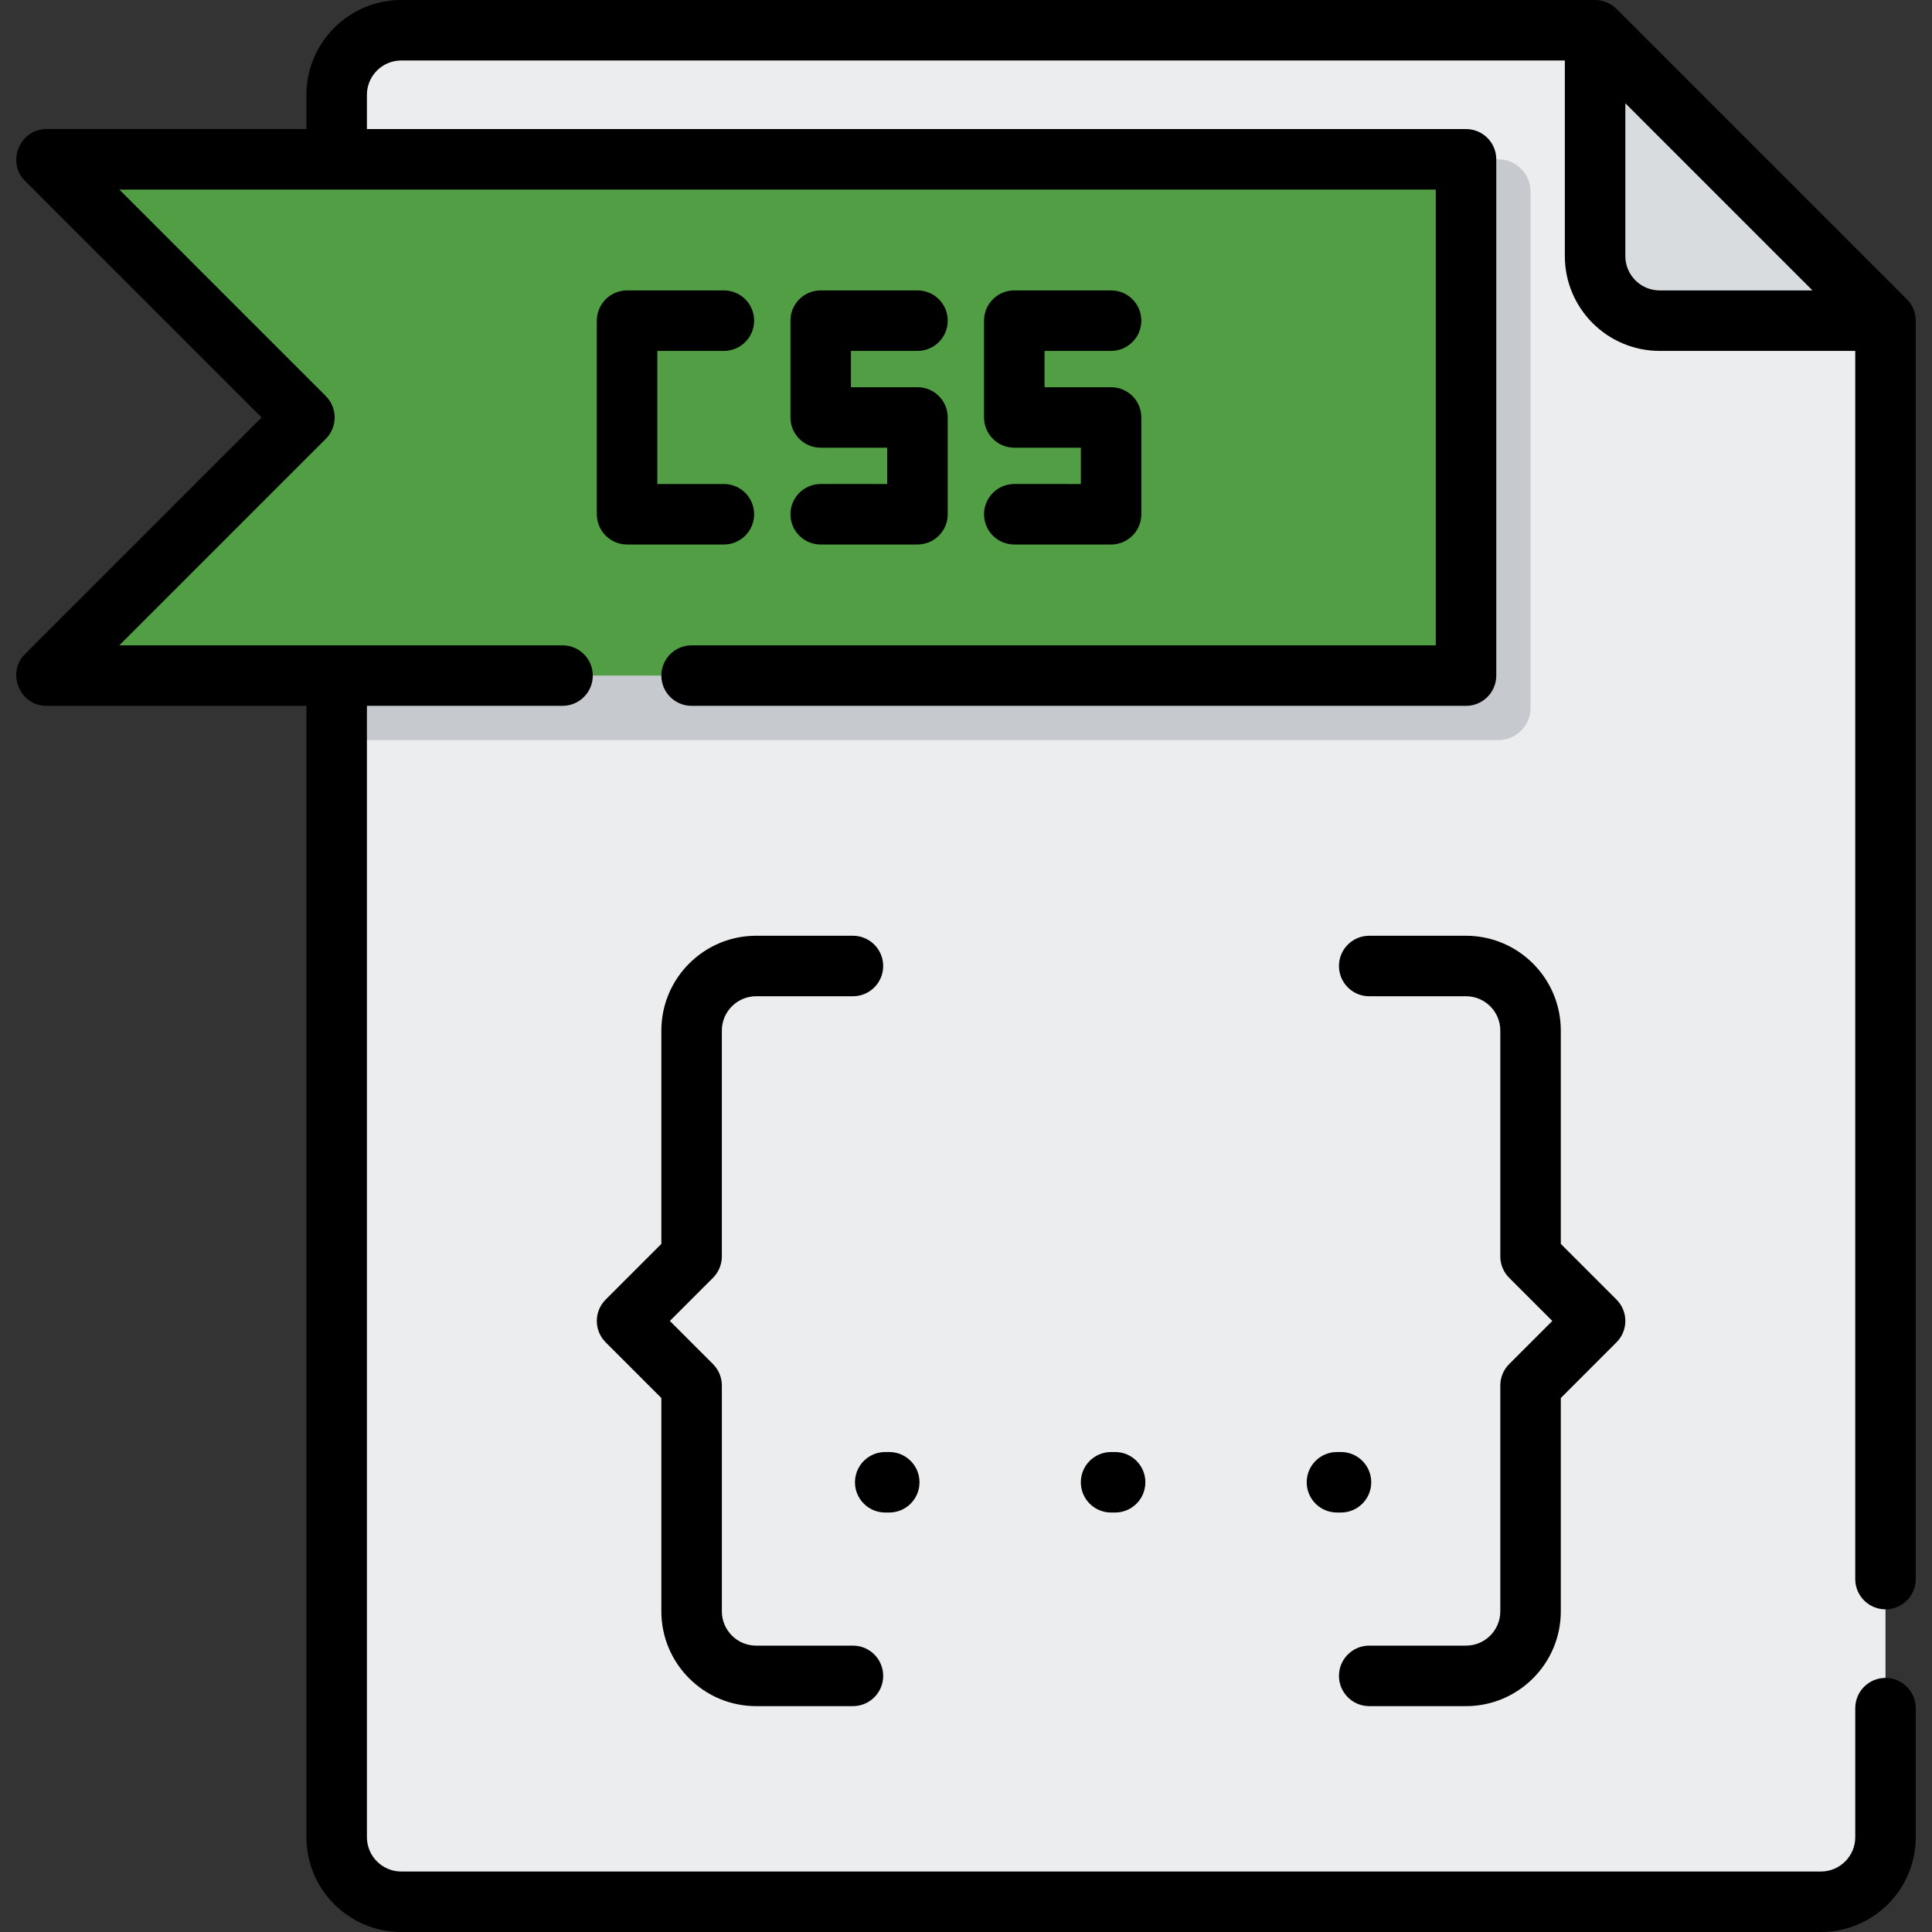 <?xml version="1.0" encoding="iso-8859-1"?>
<!-- Uploaded to: SVG Repo, www.svgrepo.com, Generator: SVG Repo Mixer Tools -->
<svg height="800px" width="800px" version="1.1" id="Layer_1" xmlns="http://www.w3.org/2000/svg" xmlns:xlink="http://www.w3.org/1999/xlink" 
	 viewBox="0 0 512 512" xml:space="preserve">
<rect x="0" y="0" width="512" height="512" fill="#333333" stroke="none"/>
<path style="fill:#ECEDEF;" d="M106.324,8.017c-9.446,0-17.102,7.656-17.102,17.102v461.762c0,9.446,7.656,17.102,17.102,17.102
	h376.251c9.446,0,17.102-7.656,17.102-17.102V84.977l-76.96-76.96H106.324z"/>
<path style="fill:#D9DCDF;" d="M439.818,84.977h59.858l-76.96-76.96v59.858C422.715,77.319,430.373,84.977,439.818,84.977z"/>
<path style="fill:#C6CACF;" d="M397.063,196.142H89.222V42.221h307.841c4.722,0,8.551,3.829,8.551,8.551v136.818
	C405.614,192.313,401.785,196.142,397.063,196.142z"/>
<polygon style="fill:#529E44;" points="388.512,179.04 12.261,179.04 80.67,110.63 12.261,42.221 388.512,42.221 "/>
<path d="M499.677,426.489c4.428,0,8.017-3.589,8.017-8.017V84.977c0-2.1-0.862-4.183-2.347-5.668l-76.96-76.96
	C426.9,0.863,424.817,0,422.716,0H106.324C92.473,0,81.205,11.268,81.205,25.119v9.086H12.261c-6.987,0-10.615,8.738-5.669,13.685
	l62.741,62.741L6.592,173.371c-4.946,4.947-1.319,13.685,5.669,13.685h68.944v299.825c0,13.851,11.268,25.119,25.119,25.119h376.251
	c13.851,0,25.119-11.268,25.119-25.119v-34.205c0-4.427-3.588-8.017-8.017-8.017s-8.017,3.589-8.017,8.017v34.205
	c0,5.01-4.076,9.086-9.086,9.086H106.324c-5.01,0-9.086-4.076-9.086-9.086V187.056h51.841c4.428,0,8.017-3.589,8.017-8.017
	s-3.588-8.017-8.017-8.017H31.615l54.724-54.724c3.131-3.131,3.131-8.207,0-11.337L31.615,50.238h348.88v120.785H183.284
	c-4.428,0-8.017,3.589-8.017,8.017s3.588,8.017,8.017,8.017h205.228c4.428,0,8.017-3.589,8.017-8.017V42.221
	c0-4.427-3.588-8.017-8.017-8.017H97.238v-9.086c0-5.01,4.076-9.086,9.086-9.086H414.7v51.841c0,13.851,11.268,25.119,25.119,25.119
	h51.841v325.478C491.66,422.9,495.248,426.489,499.677,426.489z M439.819,76.96c-5.01,0-9.086-4.076-9.086-9.086V27.37l49.589,49.59
	H439.819z"/>
<path d="M191.835,92.994c4.428,0,8.017-3.589,8.017-8.017c0-4.427-3.588-8.017-8.017-8.017h-25.653
	c-4.428,0-8.017,3.589-8.017,8.017v51.307c0,4.427,3.588,8.017,8.017,8.017h25.653c4.428,0,8.017-3.589,8.017-8.017
	c0-4.427-3.588-8.017-8.017-8.017h-17.637V92.994H191.835z"/>
<path d="M217.489,128.267c-4.428,0-8.017,3.589-8.017,8.017c0,4.427,3.588,8.017,8.017,8.017h25.653
	c4.428,0,8.017-3.589,8.017-8.017V110.63c0-4.427-3.588-8.017-8.017-8.017h-17.637v-9.62h17.637c4.428,0,8.017-3.589,8.017-8.017
	c0-4.427-3.588-8.017-8.017-8.017h-25.653c-4.428,0-8.017,3.589-8.017,8.017v25.653c0,4.427,3.588,8.017,8.017,8.017h17.637v9.62
	H217.489z"/>
<path d="M268.796,128.267c-4.428,0-8.017,3.589-8.017,8.017c0,4.427,3.588,8.017,8.017,8.017h25.653
	c4.428,0,8.017-3.589,8.017-8.017V110.63c0-4.427-3.588-8.017-8.017-8.017h-17.637v-9.62h17.637c4.428,0,8.017-3.589,8.017-8.017
	c0-4.427-3.588-8.017-8.017-8.017h-25.653c-4.428,0-8.017,3.589-8.017,8.017v25.653c0,4.427,3.588,8.017,8.017,8.017h17.637v9.62
	H268.796z"/>
<path d="M200.386,452.142h25.653c4.428,0,8.017-3.589,8.017-8.017c0-4.427-3.588-8.017-8.017-8.017h-25.653
	c-5.01,0-9.086-4.076-9.086-9.086v-59.858c0-2.126-0.844-4.165-2.347-5.668l-11.435-11.434l11.434-11.434
	c1.503-1.503,2.347-3.542,2.347-5.668v-59.858c0-5.01,4.076-9.086,9.086-9.086h25.653c4.428,0,8.017-3.589,8.017-8.017
	c0-4.427-3.588-8.017-8.017-8.017h-25.653c-13.851,0-25.119,11.268-25.119,25.119v56.538l-14.755,14.754
	c-3.131,3.131-3.131,8.207,0,11.337l14.755,14.754v56.538C175.267,440.874,186.536,452.142,200.386,452.142z"/>
<path d="M362.858,452.142h25.653c13.851,0,25.119-11.268,25.119-25.119v-56.538l14.755-14.754c3.131-3.131,3.131-8.207,0-11.337
	l-14.755-14.754v-56.538c0-13.851-11.268-25.119-25.119-25.119h-25.653c-4.428,0-8.017,3.589-8.017,8.017
	c0,4.427,3.588,8.017,8.017,8.017h25.653c5.01,0,9.086,4.076,9.086,9.086v59.858c0,2.126,0.844,4.165,2.347,5.668l11.434,11.434
	l-11.434,11.434c-1.503,1.503-2.347,3.542-2.347,5.668v59.858c0,5.01-4.076,9.086-9.086,9.086h-25.653
	c-4.428,0-8.017,3.589-8.017,8.017C354.842,448.553,358.43,452.142,362.858,452.142z"/>
<path d="M294.449,384.802c-4.428,0-8.017,3.589-8.017,8.017c0,4.427,3.588,8.017,8.017,8.017h1.069c4.428,0,8.017-3.589,8.017-8.017
	c0-4.427-3.588-8.017-8.017-8.017H294.449z"/>
<path d="M363.393,392.818c0-4.427-3.588-8.017-8.017-8.017h-1.069c-4.428,0-8.017,3.589-8.017,8.017
	c0,4.427,3.588,8.017,8.017,8.017h1.069C359.803,400.835,363.393,397.246,363.393,392.818z"/>
<path d="M235.66,400.835c4.428,0,8.017-3.589,8.017-8.017c0-4.427-3.588-8.017-8.017-8.017h-1.069c-4.428,0-8.017,3.589-8.017,8.017
	c0,4.427,3.588,8.017,8.017,8.017H235.66z"/>
</svg>